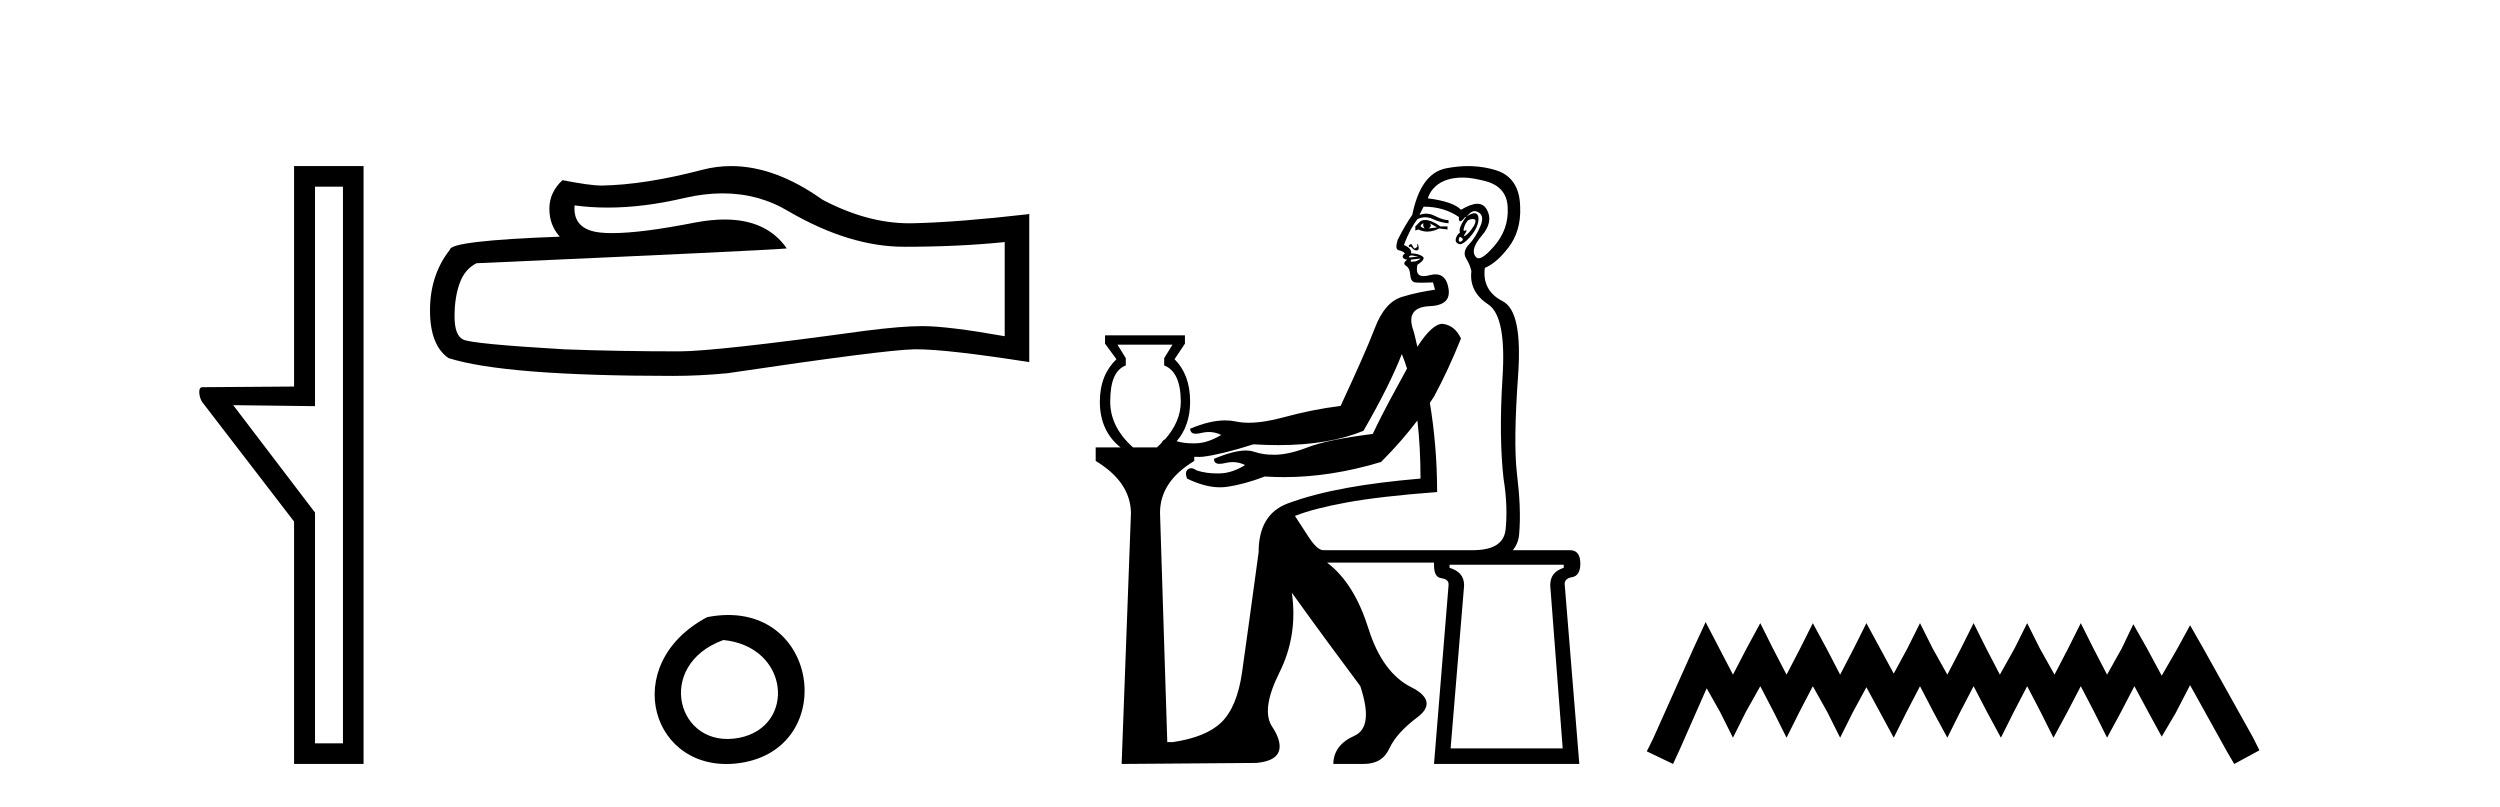 <?xml version='1.0' encoding='UTF-8' standalone='yes'?><svg xmlns='http://www.w3.org/2000/svg' xmlns:xlink='http://www.w3.org/1999/xlink' width='127.0' height='41.0' ><path d='M 17.422 9.484 L 17.422 37.762 L 16.003 37.762 L 16.003 26.039 L 11.847 20.582 L 16.003 20.633 L 16.003 9.484 ZM 14.939 8.437 L 14.939 19.636 L 10.276 19.67 C 10.023 19.67 10.124 20.228 10.276 20.43 L 14.939 26.495 L 14.939 38.809 L 18.469 38.809 L 18.469 8.437 Z' style='fill:#000000;stroke:none' /><path d='M 36.708 9.823 Q 38.552 9.823 40.071 10.742 Q 43.163 12.536 45.931 12.536 Q 48.716 12.536 51.039 12.297 L 51.039 17.08 Q 48.152 16.567 46.871 16.567 L 46.836 16.567 Q 45.794 16.567 43.932 16.806 Q 36.364 17.849 34.502 17.849 Q 31.41 17.849 28.677 17.746 Q 23.996 17.473 23.535 17.251 Q 23.091 17.046 23.091 16.072 Q 23.091 15.115 23.347 14.398 Q 23.603 13.68 24.201 13.373 Q 38.824 12.724 39.969 12.621 Q 38.95 11.151 36.811 11.151 Q 36.117 11.151 35.305 11.306 Q 32.582 11.842 31.105 11.842 Q 30.795 11.842 30.539 11.818 Q 29.087 11.682 29.189 10.434 L 29.189 10.434 Q 30.005 10.545 30.874 10.545 Q 32.699 10.545 34.759 10.059 Q 35.775 9.823 36.708 9.823 ZM 37.143 8.437 Q 36.403 8.437 35.681 8.624 Q 32.76 9.392 30.539 9.427 Q 29.992 9.427 28.574 9.153 Q 27.908 9.768 27.908 10.605 Q 27.908 11.442 28.438 12.023 Q 22.852 12.228 22.852 12.689 Q 21.844 13.971 21.844 15.764 Q 21.844 17.541 22.783 18.19 Q 25.619 19.096 34.178 19.096 Q 35.544 19.096 36.962 18.959 Q 44.889 17.78 46.409 17.746 Q 46.481 17.744 46.559 17.744 Q 48.121 17.744 52.286 18.395 L 52.286 10.844 L 52.252 10.879 Q 48.681 11.289 46.426 11.34 Q 46.311 11.343 46.195 11.343 Q 44.049 11.343 41.78 10.144 Q 39.379 8.437 37.143 8.437 Z' style='fill:#000000;stroke:none' /><path d='M 35.922 31.351 C 31.385 33.765 33.11 39.385 37.567 38.764 C 42.712 38.044 41.616 30.234 35.922 31.351 M 36.75 32.513 C 40.129 32.849 40.442 36.91 37.56 37.479 C 34.391 38.106 33.231 33.782 36.75 32.513 Z' style='fill:#000000;stroke:none' /><path d='M 72.32 11.342 C 72.279 11.425 72.29 11.501 72.373 11.605 C 72.269 11.584 72.225 11.541 72.162 11.5 C 72.183 11.417 72.216 11.383 72.32 11.342 ZM 72.637 11.342 L 73.006 11.553 C 72.881 11.573 72.709 11.584 72.584 11.605 C 72.688 11.522 72.72 11.446 72.637 11.342 ZM 72.401 11.177 C 72.373 11.177 72.346 11.179 72.32 11.183 C 72.248 11.195 72.225 11.195 72.162 11.236 L 71.899 11.5 L 71.899 11.711 L 72.057 11.658 C 72.204 11.731 72.353 11.766 72.506 11.766 C 72.701 11.766 72.902 11.71 73.111 11.605 L 73.533 11.658 L 73.533 11.5 L 73.164 11.5 C 72.888 11.293 72.612 11.177 72.401 11.177 ZM 74.798 11.128 C 74.817 11.128 74.835 11.129 74.851 11.131 C 74.911 11.136 74.962 11.163 74.957 11.236 C 74.946 11.382 74.86 11.502 74.746 11.658 C 74.631 11.814 74.523 11.922 74.429 11.974 C 74.397 11.992 74.376 12.002 74.366 12.002 C 74.347 12.002 74.368 11.965 74.429 11.869 C 74.501 11.757 74.518 11.693 74.479 11.693 C 74.468 11.693 74.451 11.699 74.429 11.711 C 74.408 11.723 74.391 11.729 74.379 11.729 C 74.338 11.729 74.345 11.665 74.377 11.553 C 74.418 11.407 74.483 11.288 74.587 11.183 C 74.679 11.138 74.745 11.128 74.798 11.128 ZM 74.166 12.027 C 74.311 12.089 74.354 12.175 74.271 12.238 C 74.23 12.269 74.195 12.285 74.169 12.285 C 74.142 12.285 74.123 12.269 74.113 12.238 C 74.092 12.175 74.103 12.089 74.166 12.027 ZM 72.013 12.394 C 72.01 12.394 72.007 12.395 72.004 12.396 C 71.983 12.406 72.004 12.45 72.004 12.502 C 72.004 12.554 71.94 12.576 71.899 12.607 C 71.883 12.619 71.872 12.626 71.861 12.626 C 71.842 12.626 71.826 12.606 71.793 12.554 C 71.741 12.471 71.709 12.396 71.688 12.396 C 71.646 12.417 71.603 12.428 71.582 12.449 C 71.562 12.47 71.562 12.513 71.582 12.554 C 71.605 12.539 71.625 12.531 71.643 12.531 C 71.673 12.531 71.701 12.554 71.741 12.607 C 71.791 12.674 71.877 12.721 71.952 12.721 C 71.97 12.721 71.988 12.719 72.004 12.712 C 72.087 12.681 72.078 12.595 72.057 12.502 C 72.039 12.422 72.028 12.394 72.013 12.394 ZM 71.741 12.976 C 71.824 12.997 71.942 13.018 72.057 13.029 L 71.635 13.081 C 71.573 13.081 71.562 13.06 71.582 13.029 C 71.603 12.998 71.657 12.976 71.741 12.976 ZM 74.313 9.021 C 74.334 9.021 74.355 9.022 74.377 9.022 C 74.691 9.027 74.999 9.092 75.378 9.18 C 76.138 9.357 76.57 9.802 76.591 10.551 C 76.632 11.3 76.384 11.95 75.906 12.502 C 75.557 12.903 75.29 13.121 75.114 13.121 C 75.049 13.121 74.996 13.091 74.957 13.029 C 74.769 12.8 74.877 12.432 75.273 11.974 C 75.668 11.517 75.765 11.072 75.536 10.656 C 75.423 10.451 75.263 10.352 75.05 10.352 C 74.831 10.352 74.556 10.456 74.218 10.656 C 73.969 10.386 73.385 10.18 72.531 10.076 C 72.677 9.619 73.034 9.283 73.533 9.127 C 73.766 9.055 74.024 9.021 74.313 9.021 ZM 72.162 13.134 C 72.141 13.176 72.077 13.198 72.004 13.24 C 71.931 13.281 71.824 13.292 71.741 13.292 C 71.713 13.292 71.708 13.297 71.701 13.297 C 71.698 13.297 71.695 13.296 71.688 13.292 C 71.667 13.282 71.646 13.249 71.688 13.187 L 72.162 13.134 ZM 59.562 17.51 L 59.14 18.195 L 59.14 18.564 C 59.681 18.773 59.984 19.369 59.984 20.41 C 59.984 21.092 59.699 21.732 59.193 22.308 C 59.125 22.349 59.048 22.388 59.035 22.466 C 58.948 22.554 58.87 22.644 58.771 22.729 L 57.559 22.729 C 56.789 22.043 56.399 21.263 56.399 20.41 C 56.399 19.369 56.649 18.773 57.19 18.564 L 57.19 18.195 L 56.768 17.51 ZM 72.32 10.498 C 73.028 10.498 73.634 10.692 74.113 11.025 C 74.103 11.17 74.127 11.24 74.18 11.24 C 74.234 11.24 74.319 11.167 74.429 11.025 C 74.432 11.022 74.435 11.021 74.439 11.021 C 74.449 11.021 74.463 11.029 74.473 11.029 C 74.476 11.029 74.479 11.028 74.481 11.027 L 74.481 11.027 C 74.408 11.1 74.333 11.228 74.271 11.342 C 74.146 11.571 74.124 11.712 74.166 11.816 C 74.062 11.879 73.986 11.997 73.955 12.132 C 73.924 12.268 73.988 12.354 74.113 12.396 C 74.13 12.402 74.149 12.405 74.168 12.405 C 74.287 12.405 74.443 12.295 74.64 12.08 C 74.869 11.83 75 11.602 75.062 11.394 C 75.124 11.186 75.124 11.014 75.062 10.92 C 75.023 10.862 74.975 10.832 74.905 10.832 C 74.861 10.832 74.809 10.843 74.746 10.867 C 74.662 10.898 74.555 10.953 74.482 11.025 C 74.64 10.837 74.766 10.726 74.913 10.726 C 74.96 10.726 75.009 10.738 75.062 10.762 C 75.291 10.866 75.366 11.083 75.22 11.447 C 75.074 11.811 74.879 12.146 74.64 12.396 C 74.401 12.646 74.336 12.895 74.482 13.134 C 74.628 13.373 74.704 13.58 74.746 13.767 C 74.662 14.474 74.955 15.038 75.589 15.454 C 76.224 15.87 76.463 17.095 76.327 19.197 C 76.192 21.299 76.234 23.021 76.38 24.311 C 76.546 25.331 76.558 26.197 76.485 26.894 C 76.413 27.591 75.882 27.928 74.904 27.949 L 67.259 27.949 C 67.25 27.95 67.24 27.95 67.231 27.95 C 67.027 27.95 66.776 27.74 66.468 27.263 C 66.146 26.764 65.908 26.396 65.783 26.209 C 66.47 25.938 67.347 25.721 68.419 25.524 C 69.491 25.326 71.05 25.142 73.006 24.996 C 73.006 23.331 72.86 21.818 72.637 20.462 C 72.696 20.364 72.797 20.241 72.848 20.146 C 73.347 19.22 73.802 18.234 74.218 17.194 C 74.01 16.757 73.718 16.518 73.322 16.456 C 73.303 16.453 73.283 16.451 73.263 16.451 C 72.937 16.451 72.487 16.85 72.004 17.615 C 71.924 17.322 71.873 16.998 71.793 16.772 C 71.533 16.033 71.782 15.622 72.531 15.559 C 73.343 15.539 73.679 15.256 73.586 14.663 C 73.51 14.183 73.29 13.936 72.922 13.936 C 72.835 13.936 72.74 13.95 72.637 13.978 C 72.514 14.011 72.408 14.027 72.32 14.027 C 72.022 14.027 71.924 13.836 72.004 13.451 C 72.316 13.242 72.382 13.112 72.268 13.029 C 72.153 12.946 71.958 12.871 71.688 12.871 C 71.709 12.704 71.589 12.553 71.319 12.449 C 71.548 11.825 71.796 11.401 72.004 11.131 C 72.139 11.068 72.269 11.037 72.4 11.037 C 72.53 11.037 72.66 11.068 72.795 11.131 C 73.065 11.256 73.315 11.321 73.586 11.342 L 73.586 11.183 C 73.398 11.183 73.161 11.108 72.9 10.973 C 72.75 10.895 72.6 10.854 72.448 10.854 C 72.336 10.854 72.224 10.876 72.11 10.92 C 72.193 10.753 72.258 10.602 72.32 10.498 ZM 71.213 17.985 C 71.305 18.211 71.399 18.472 71.477 18.723 C 70.915 19.757 70.306 20.834 69.737 22.044 C 68.26 22.231 67.144 22.448 66.416 22.729 C 65.745 22.988 65.195 23.101 64.739 23.101 C 64.7 23.101 64.661 23.1 64.623 23.098 C 64.394 23.098 64.08 23.076 63.674 22.94 C 63.564 22.904 63.436 22.885 63.288 22.885 C 62.89 22.885 62.354 23.021 61.671 23.309 C 61.671 23.484 61.766 23.563 61.955 23.563 C 62.036 23.563 62.135 23.548 62.251 23.52 C 62.382 23.488 62.506 23.474 62.624 23.474 C 62.853 23.474 63.06 23.53 63.252 23.626 C 62.774 23.917 62.362 24.037 61.987 24.047 C 61.937 24.049 61.887 24.05 61.836 24.05 C 61.501 24.05 61.136 24.016 60.775 23.889 C 60.685 23.825 60.593 23.785 60.507 23.785 C 60.453 23.785 60.401 23.801 60.353 23.837 C 60.228 23.93 60.217 24.082 60.3 24.311 C 60.898 24.601 61.457 24.755 61.972 24.755 C 62.084 24.755 62.195 24.748 62.303 24.733 C 62.907 24.65 63.547 24.476 64.254 24.206 C 64.574 24.227 64.897 24.238 65.223 24.238 C 66.803 24.238 68.451 23.985 70.159 23.468 C 70.923 22.703 71.519 21.999 72.004 21.359 C 72.107 22.255 72.162 23.229 72.162 24.311 C 70.727 24.436 69.501 24.588 68.419 24.786 C 67.337 24.983 66.309 25.243 65.414 25.576 C 64.415 25.951 63.938 26.785 63.938 28.054 C 63.542 30.967 63.261 33.005 63.094 34.17 C 62.928 35.335 62.57 36.191 62.04 36.7 C 61.509 37.21 60.686 37.536 59.562 37.702 C 59.512 37.702 59.451 37.697 59.39 37.697 C 59.359 37.697 59.328 37.698 59.298 37.702 L 58.929 26.051 C 58.929 24.99 59.504 24.122 60.669 23.415 L 60.669 23.204 C 60.755 23.207 60.844 23.212 60.931 23.212 C 60.986 23.212 61.039 23.21 61.091 23.204 C 61.694 23.131 62.571 22.925 63.674 22.571 C 64.111 22.599 64.531 22.612 64.934 22.612 C 66.681 22.612 68.113 22.359 69.263 21.886 C 70.178 20.304 70.818 19.004 71.213 17.985 ZM 79.438 28.687 L 79.438 28.845 C 78.98 28.991 78.752 29.263 78.752 29.741 L 79.385 38.019 L 73.691 38.019 L 74.377 29.741 C 74.377 29.263 74.117 28.991 73.638 28.845 L 73.638 28.687 ZM 74.585 8.437 C 74.228 8.437 73.848 8.478 73.48 8.547 C 72.596 8.714 72.032 9.505 71.741 10.92 C 71.532 11.211 71.273 11.644 71.002 12.185 C 70.898 12.518 70.92 12.681 71.055 12.712 C 71.19 12.744 71.288 12.787 71.371 12.871 C 71.267 12.954 71.235 13.019 71.266 13.081 C 71.297 13.144 71.394 13.187 71.477 13.187 C 71.498 13.187 71.434 13.22 71.371 13.292 C 71.309 13.365 71.331 13.451 71.424 13.503 C 71.518 13.555 71.614 13.675 71.635 13.925 C 71.656 14.175 71.722 14.326 71.899 14.347 C 71.987 14.357 72.107 14.362 72.257 14.362 C 72.407 14.362 72.587 14.357 72.795 14.347 L 72.9 14.716 C 72.359 14.799 71.806 14.898 71.213 15.085 C 70.62 15.272 70.176 15.793 69.843 16.666 C 69.51 17.54 68.914 18.873 68.103 20.621 C 67.104 20.745 66.16 20.94 65.203 21.2 C 64.549 21.378 63.952 21.475 63.437 21.475 C 63.199 21.475 62.979 21.454 62.778 21.411 C 62.606 21.375 62.426 21.356 62.236 21.356 C 61.724 21.356 61.141 21.492 60.458 21.78 C 60.473 21.955 60.562 22.034 60.746 22.034 C 60.825 22.034 60.922 22.02 61.038 21.991 C 61.169 21.959 61.293 21.945 61.411 21.945 C 61.64 21.945 61.848 22.001 62.04 22.097 C 61.54 22.388 61.139 22.508 60.775 22.519 C 60.716 22.52 60.657 22.521 60.598 22.521 C 60.336 22.521 60.06 22.5 59.773 22.413 C 60.222 21.905 60.458 21.217 60.458 20.41 C 60.458 19.473 60.188 18.768 59.667 18.248 L 60.195 17.457 L 60.195 17.036 L 56.135 17.036 L 56.135 17.457 L 56.715 18.248 C 56.174 18.768 55.872 19.473 55.872 20.41 C 55.872 21.408 56.239 22.188 56.926 22.729 L 55.661 22.729 L 55.661 23.415 C 56.826 24.122 57.432 24.99 57.453 26.051 L 56.979 38.809 L 63.832 38.757 C 64.436 38.694 64.794 38.531 64.94 38.229 C 65.085 37.928 64.998 37.473 64.623 36.911 C 64.249 36.35 64.358 35.439 64.992 34.17 C 65.627 32.901 65.833 31.546 65.625 30.11 L 65.625 30.11 C 66.894 31.879 68.064 33.461 69.104 34.855 C 69.562 36.249 69.475 37.084 68.788 37.386 C 68.101 37.688 67.734 38.185 67.734 38.809 L 69.263 38.809 C 69.929 38.809 70.341 38.539 70.581 38.019 C 70.82 37.498 71.297 36.967 72.004 36.437 C 72.712 35.906 72.624 35.376 71.688 34.908 C 70.751 34.44 70.005 33.475 69.526 31.956 C 69.048 30.437 68.375 29.31 67.417 28.581 L 72.848 28.581 C 72.845 28.622 72.848 28.643 72.848 28.687 C 72.848 29.103 72.946 29.331 73.217 29.372 C 73.487 29.414 73.607 29.512 73.586 29.741 L 72.848 38.809 L 80.229 38.809 L 79.491 29.741 C 79.449 29.512 79.589 29.361 79.86 29.32 C 80.13 29.278 80.281 29.05 80.281 28.634 C 80.281 28.156 80.087 27.949 79.754 27.949 L 76.854 27.949 C 77.023 27.738 77.142 27.48 77.171 27.158 C 77.254 26.222 77.201 25.224 77.065 24.1 C 76.93 22.976 76.962 21.287 77.118 19.092 C 77.274 16.896 77.024 15.649 76.327 15.296 C 75.63 14.942 75.327 14.358 75.431 13.609 C 75.868 13.421 76.248 13.074 76.644 12.554 C 77.039 12.034 77.265 11.351 77.224 10.498 C 77.203 9.52 76.791 8.903 76.011 8.653 C 75.621 8.528 75.215 8.463 74.798 8.442 C 74.728 8.439 74.657 8.437 74.585 8.437 Z' style='fill:#000000;stroke:none' /><path d='M 86.646 31.602 L 86.005 32.99 L 83.976 37.528 L 83.656 38.169 L 84.991 38.809 L 85.311 38.115 L 86.699 34.966 L 87.393 36.193 L 88.034 37.475 L 88.674 36.193 L 89.422 34.859 L 90.116 36.193 L 90.756 37.475 L 91.397 36.193 L 92.091 34.859 L 92.838 36.193 L 93.479 37.475 L 94.119 36.193 L 94.813 34.912 L 95.508 36.193 L 96.202 37.475 L 96.842 36.193 L 97.536 34.859 L 98.23 36.193 L 98.924 37.475 L 99.565 36.193 L 100.259 34.859 L 100.953 36.193 L 101.647 37.475 L 102.287 36.193 L 102.981 34.859 L 103.675 36.193 L 104.316 37.475 L 105.01 36.193 L 105.704 34.859 L 106.398 36.193 L 107.039 37.475 L 107.733 36.193 L 108.427 34.859 L 109.174 36.247 L 109.815 37.421 L 110.509 36.247 L 111.256 34.805 L 113.124 38.169 L 113.498 38.809 L 114.779 38.115 L 114.459 37.475 L 111.897 32.884 L 111.256 31.763 L 110.615 32.937 L 109.815 34.325 L 109.067 32.937 L 108.373 31.709 L 107.786 32.937 L 107.039 34.272 L 106.345 32.937 L 105.704 31.656 L 105.063 32.937 L 104.369 34.272 L 103.622 32.937 L 102.981 31.656 L 102.341 32.937 L 101.593 34.272 L 100.899 32.937 L 100.259 31.656 L 99.618 32.937 L 98.924 34.272 L 98.177 32.937 L 97.536 31.656 L 96.896 32.937 L 96.202 34.218 L 95.508 32.937 L 94.813 31.656 L 94.173 32.937 L 93.479 34.272 L 92.785 32.937 L 92.091 31.656 L 91.45 32.937 L 90.756 34.272 L 90.062 32.937 L 89.422 31.656 L 88.728 32.937 L 88.034 34.272 L 87.34 32.937 L 86.646 31.602 Z' style='fill:#000000;stroke:none' /></svg>